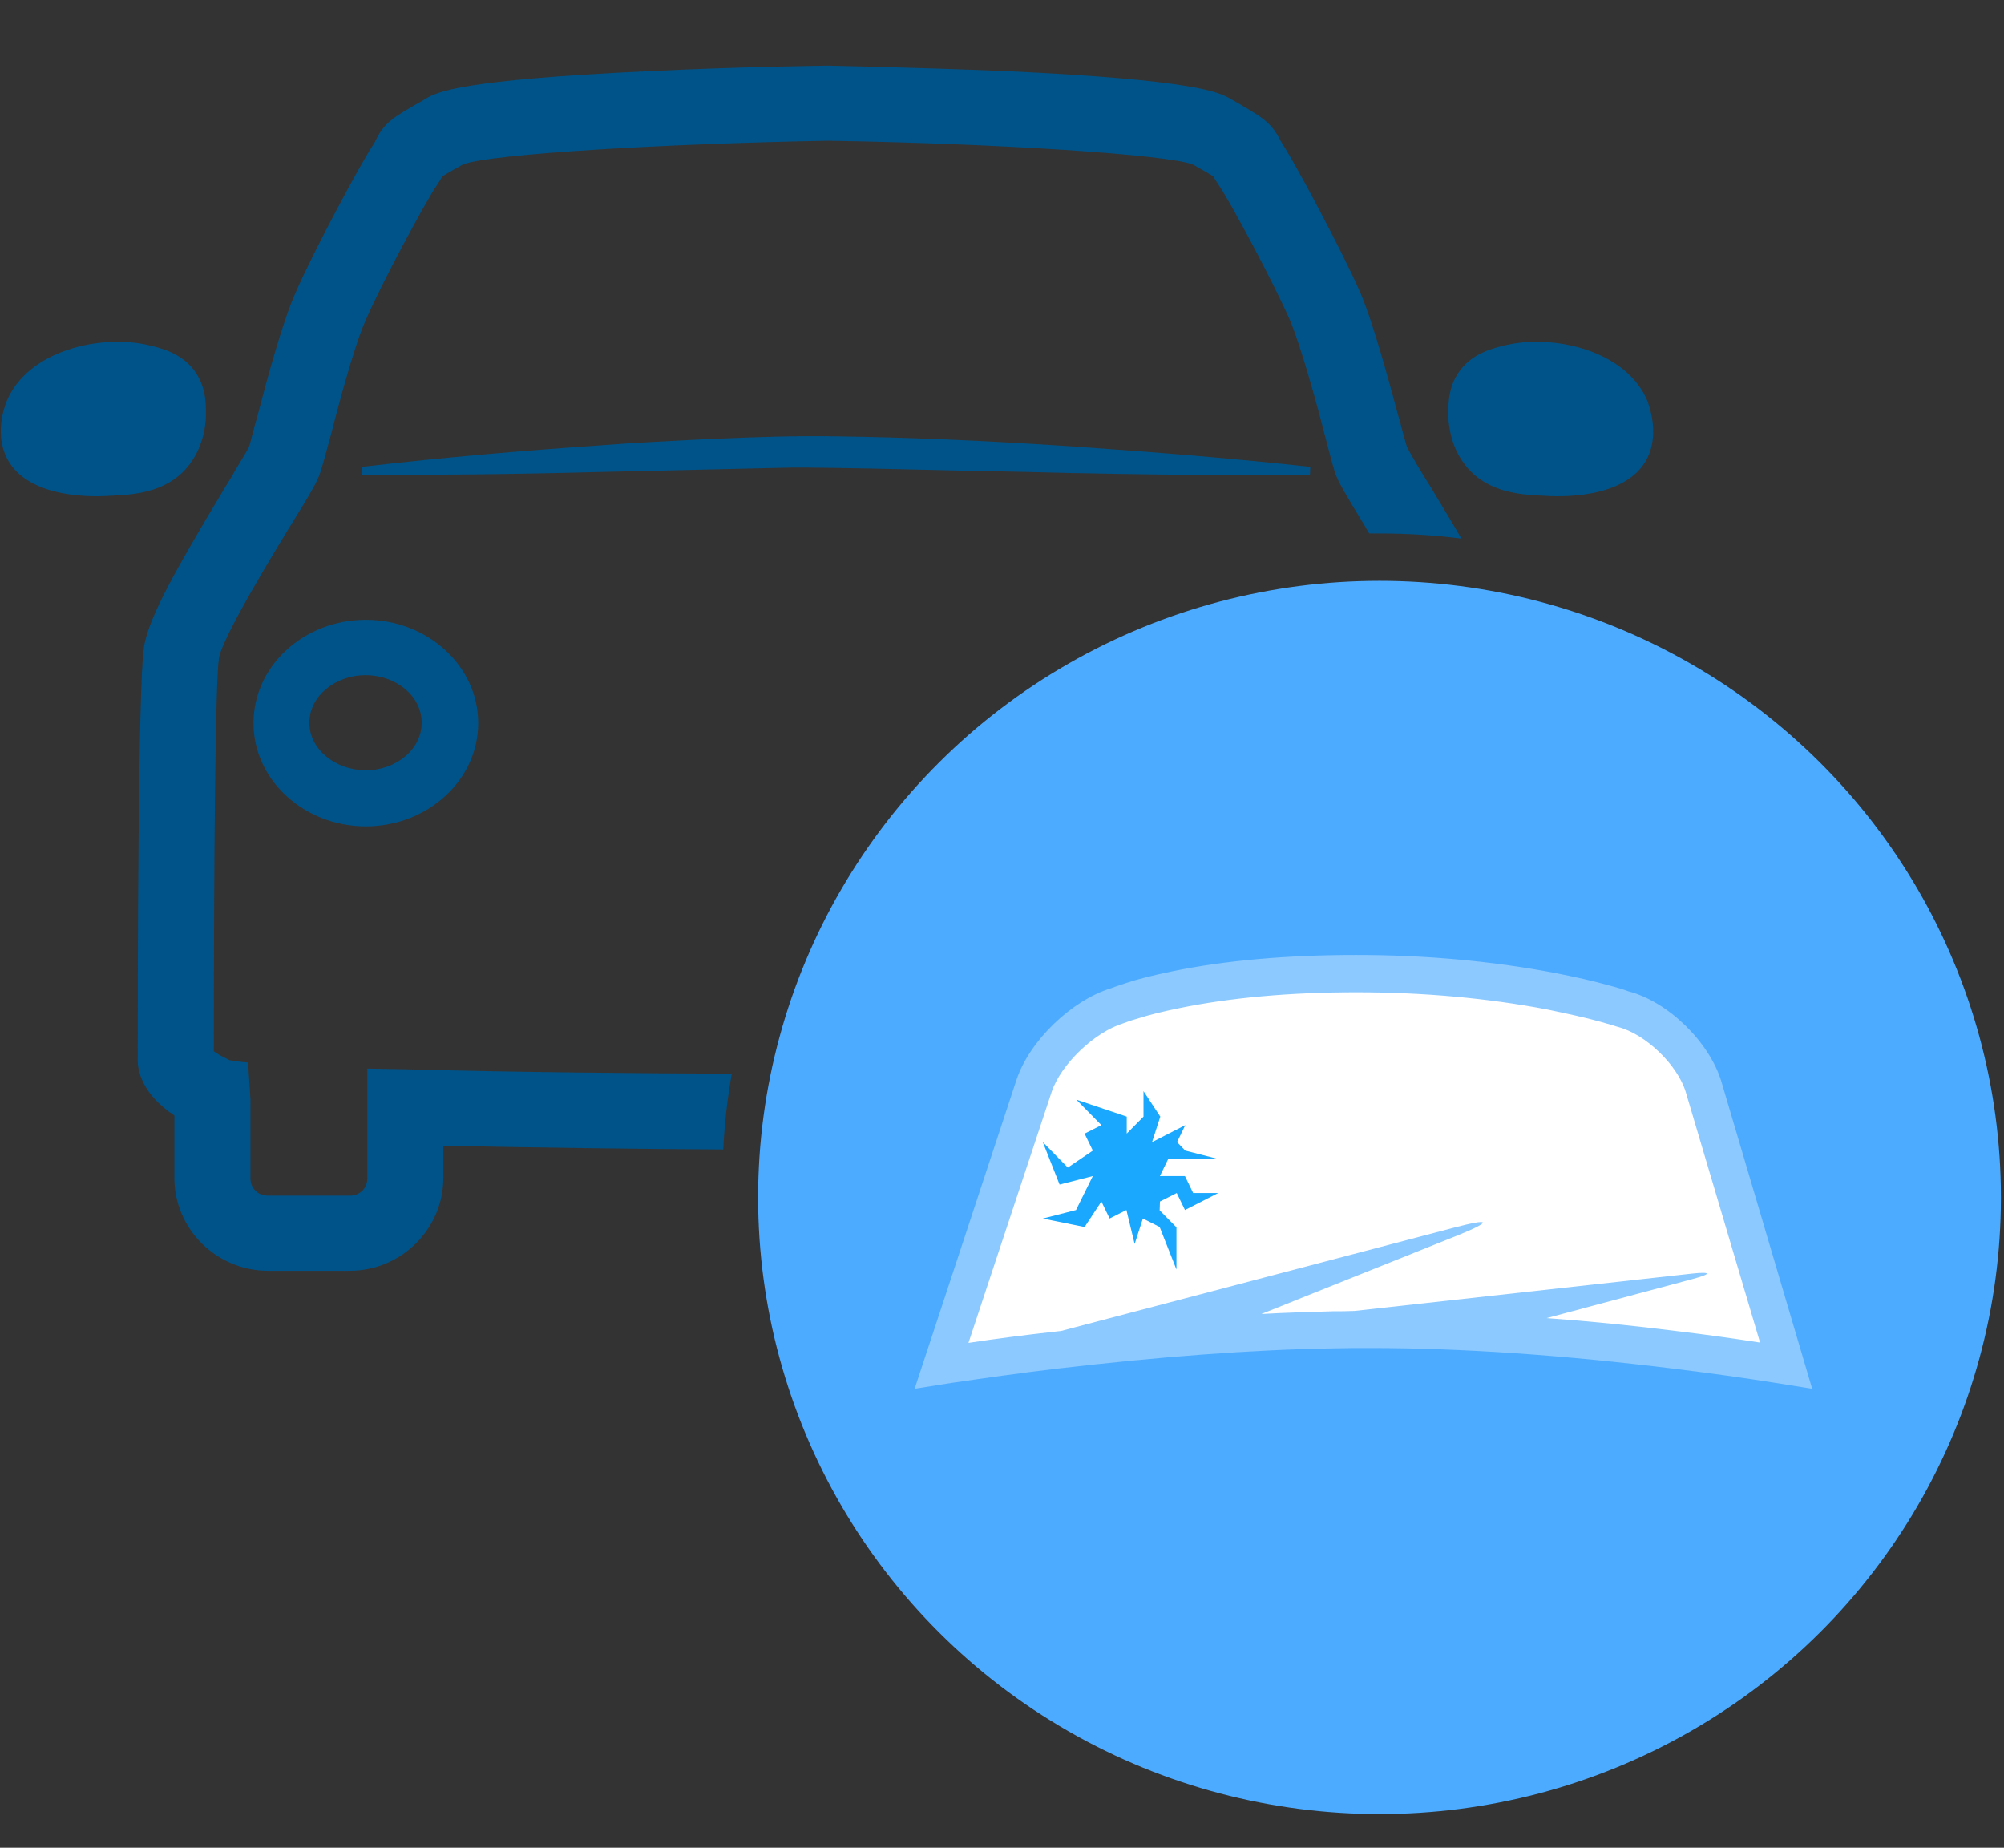 <svg height="59" viewBox="0 0 64 59" width="64" xmlns="http://www.w3.org/2000/svg"><rect x="0" y="0" width="64" height="59" fill="#333333" stroke="none"/><g fill="none"><g transform="translate(24.178 18.471)"><ellipse cx="19.878" cy="19.765" fill="#4dabff" rx="19.845" ry="19.689"/><path d="m5.842 25.135c.098-.022.208-.033.317-.043 1.028-.152 2.166-.315 3.37-.456 3.009-.358 6.017-.597 8.807-.651.405-.011.799-.011 1.192-.011 3.107 0 6.444.239 9.781.662 1.16.141 2.254.304 3.216.456.098.022.197.043.284.043l-2.626-8.917c-.317-1.063-1.488-2.224-2.538-2.484-.142-.043-.328-.108-.613-.184-.492-.141-1.061-.26-1.707-.391-1.849-.347-3.938-.564-6.225-.564-2.297 0-4.223.195-5.798.521-.547.119-1.006.239-1.389.358-.23.065-.361.119-.416.141-1.138.336-2.341 1.508-2.691 2.571z" fill="#fff"/><path d="m5.032 25.873 1.16-.184c1.127-.163 2.254-.325 3.457-.466 3.173-.369 6.116-.597 8.752-.64.405-.011.788-.011 1.182-.011 2.932 0 6.203.228 9.704.662 1.149.141 2.232.293 3.195.445l1.214.195-2.899-9.807c-.383-1.269-1.707-2.56-2.976-2.886-.109-.043-.306-.108-.602-.184-.503-.141-1.072-.271-1.739-.401-2.002-.38-4.135-.575-6.345-.575-2.21 0-4.201.174-5.919.532-.569.119-1.061.239-1.444.369-.241.076-.405.141-.47.163-1.247.38-2.604 1.671-3.019 2.929zm27-1.475c-.842-.13-1.696-.25-2.593-.358-1.455-.184-2.855-.325-4.223-.423l4.661-1.248c.613-.163.602-.239-.011-.174l-10.787 1.193c-.23.011-.459.011-.689.011-.744.022-1.51.043-2.286.087l6.258-2.506c1.127-.456 1.083-.564-.109-.25l-12.548 3.298c-.066.011-.131.011-.197.022-.974.108-1.893.228-2.757.358l2.658-8.017c.295-.879 1.368-1.909 2.297-2.191.12-.043.23-.087.427-.141.361-.119.81-.228 1.335-.336 1.63-.336 3.545-.51 5.667-.51 2.133 0 4.19.184 6.116.553.624.13 1.182.25 1.652.38.274.076.449.13.591.174.886.228 1.904 1.215 2.166 2.083z" fill="#8cc9fe"/><path d="m12.866 19.895.536-.271.263.542 1.061-.542h-.799l-.263-.542h-.799l.263-.542h1.608l-1.061-.271-.263-.271.263-.542-1.061.542.263-.814-.536-.814v.814l-.536.542v-.542l-1.608-.542.799.814-.536.271.263.542-.799.542-.799-.814.536 1.356 1.061-.271-.536 1.085-1.061.271 1.335.271.536-.814.263.542.536-.271.263 1.085.263-.814.536.271.536 1.356v-1.345l-.536-.542z" fill="#1aa8ff"/></g><g fill="#005388" transform="translate(0 2)"><path d="m4.595 18.68c.142-.987 1.16-2.723 2.549-5.044l.219-.358c.241-.423.503-.835.58-.987.044-.098.088-.325.164-.586.022-.119.066-.239.098-.358.383-1.464.831-3.092 1.236-4.003.569-1.313 2.057-4.09 2.483-4.73.044-.065.066-.119.088-.163.284-.564.569-.716 1.499-1.248l.088-.054c.361-.206 1.039-.597 7.144-.879 2.888-.141 5.656-.174 5.689-.174h.022c.011 0 2.757.054 5.689.174 6.072.282 6.794.683 7.144.879 1.017.586 1.291.738 1.586 1.302.022.054.055.087.088.152.394.597 1.882 3.374 2.472 4.719.427.987.952 2.951 1.236 4.003.044.13.066.239.098.358.066.25.131.466.164.586.088.174.449.803.799 1.345l.088.152c.295.488.591.976.853 1.432-.853-.108-1.729-.163-2.604-.163-.109 0-.219 0-.339 0-.033-.054-.066-.108-.098-.163l-.022-.043c-.667-1.096-.886-1.464-.974-1.747-.066-.195-.164-.564-.306-1.117-.317-1.248-.788-2.896-1.105-3.678-.525-1.226-1.947-3.862-2.276-4.339-.088-.141-.153-.228-.197-.315-.153-.098-.459-.271-.656-.38-.788-.315-6.214-.673-11.651-.759-4.956.087-10.809.412-11.662.759-.219.119-.503.282-.656.38-.055.098-.12.206-.197.315-.317.466-1.75 3.103-2.276 4.339-.372.857-.886 2.821-1.105 3.678-.066.239-.12.434-.164.597-.066.239-.12.412-.153.521-.088.282-.295.64-1.006 1.79-1.86 3.037-2.199 3.905-2.232 4.144-.12.759-.164 6.845-.164 12.551.077.054.219.152.503.282.022.011.131.022.438.065l.153.011.077 1.182v2.528c0 .304.241.542.547.542h2.637c.306 0 .547-.239.547-.542v-3.515l1.247.022c3.446.098 7.614.13 10.393.141-.142.792-.23 1.595-.274 2.419-2.418-.011-5.853-.054-8.938-.119v1.031c0 1.627-1.346 2.962-2.987 2.962h-2.615c-1.641 0-2.987-1.334-2.987-2.962v-1.996c-1.05-.694-1.171-1.454-1.171-1.757 0-2.766.011-11.955.197-13.18z"/><path d="m.219 12.627c-.394-.781-.077-1.627-.011-1.801.667-1.638 3.009-2.17 4.551-1.801.361.087 1.094.25 1.51.9.295.456.306.933.306 1.204.011.174.011 1.085-.602 1.801-.689.814-1.75.868-2.429.9-.438.033-2.648.141-3.326-1.204z"/><path d="m52.611 12.627c.383-.781.066-1.627.011-1.801-.667-1.638-3.009-2.17-4.551-1.801-.361.087-1.094.25-1.51.9-.295.456-.306.933-.306 1.204-.011.174-.011 1.085.602 1.801.689.814 1.75.868 2.429.9.438.033 2.648.141 3.326-1.204z"/><path d="m11.684 17.791c-1.98 0-3.588 1.475-3.588 3.298s1.619 3.298 3.588 3.298c1.969 0 3.588-1.475 3.588-3.298s-1.619-3.298-3.588-3.298zm-1.805 3.287c0-.835.81-1.519 1.794-1.519s1.794.673 1.794 1.519c0 .846-.81 1.519-1.794 1.519-.985-.011-1.794-.683-1.794-1.519z"/><path d="m19.112 12.226c-2.232.152-4.89.369-7.56.683l.011.25c2.286.011 4.693-.011 7.571-.087l3.774-.087 1.882-.043c.306-.011.624-.011.941-.011l.941.011c1.499.022 3.03.065 4.507.098 1.028.011 2.046.043 3.052.065h.055c1.925.043 3.884.065 5.853.065.569 0 1.127-.011 1.696-.011l.011-.25c-2.254-.25-4.726-.456-7.549-.651-2.921-.195-5.328-.293-7.582-.325-1.28-.022-2.571.022-3.807.076h-.088c-1.236.065-2.483.119-3.709.217z"/></g></g></svg>